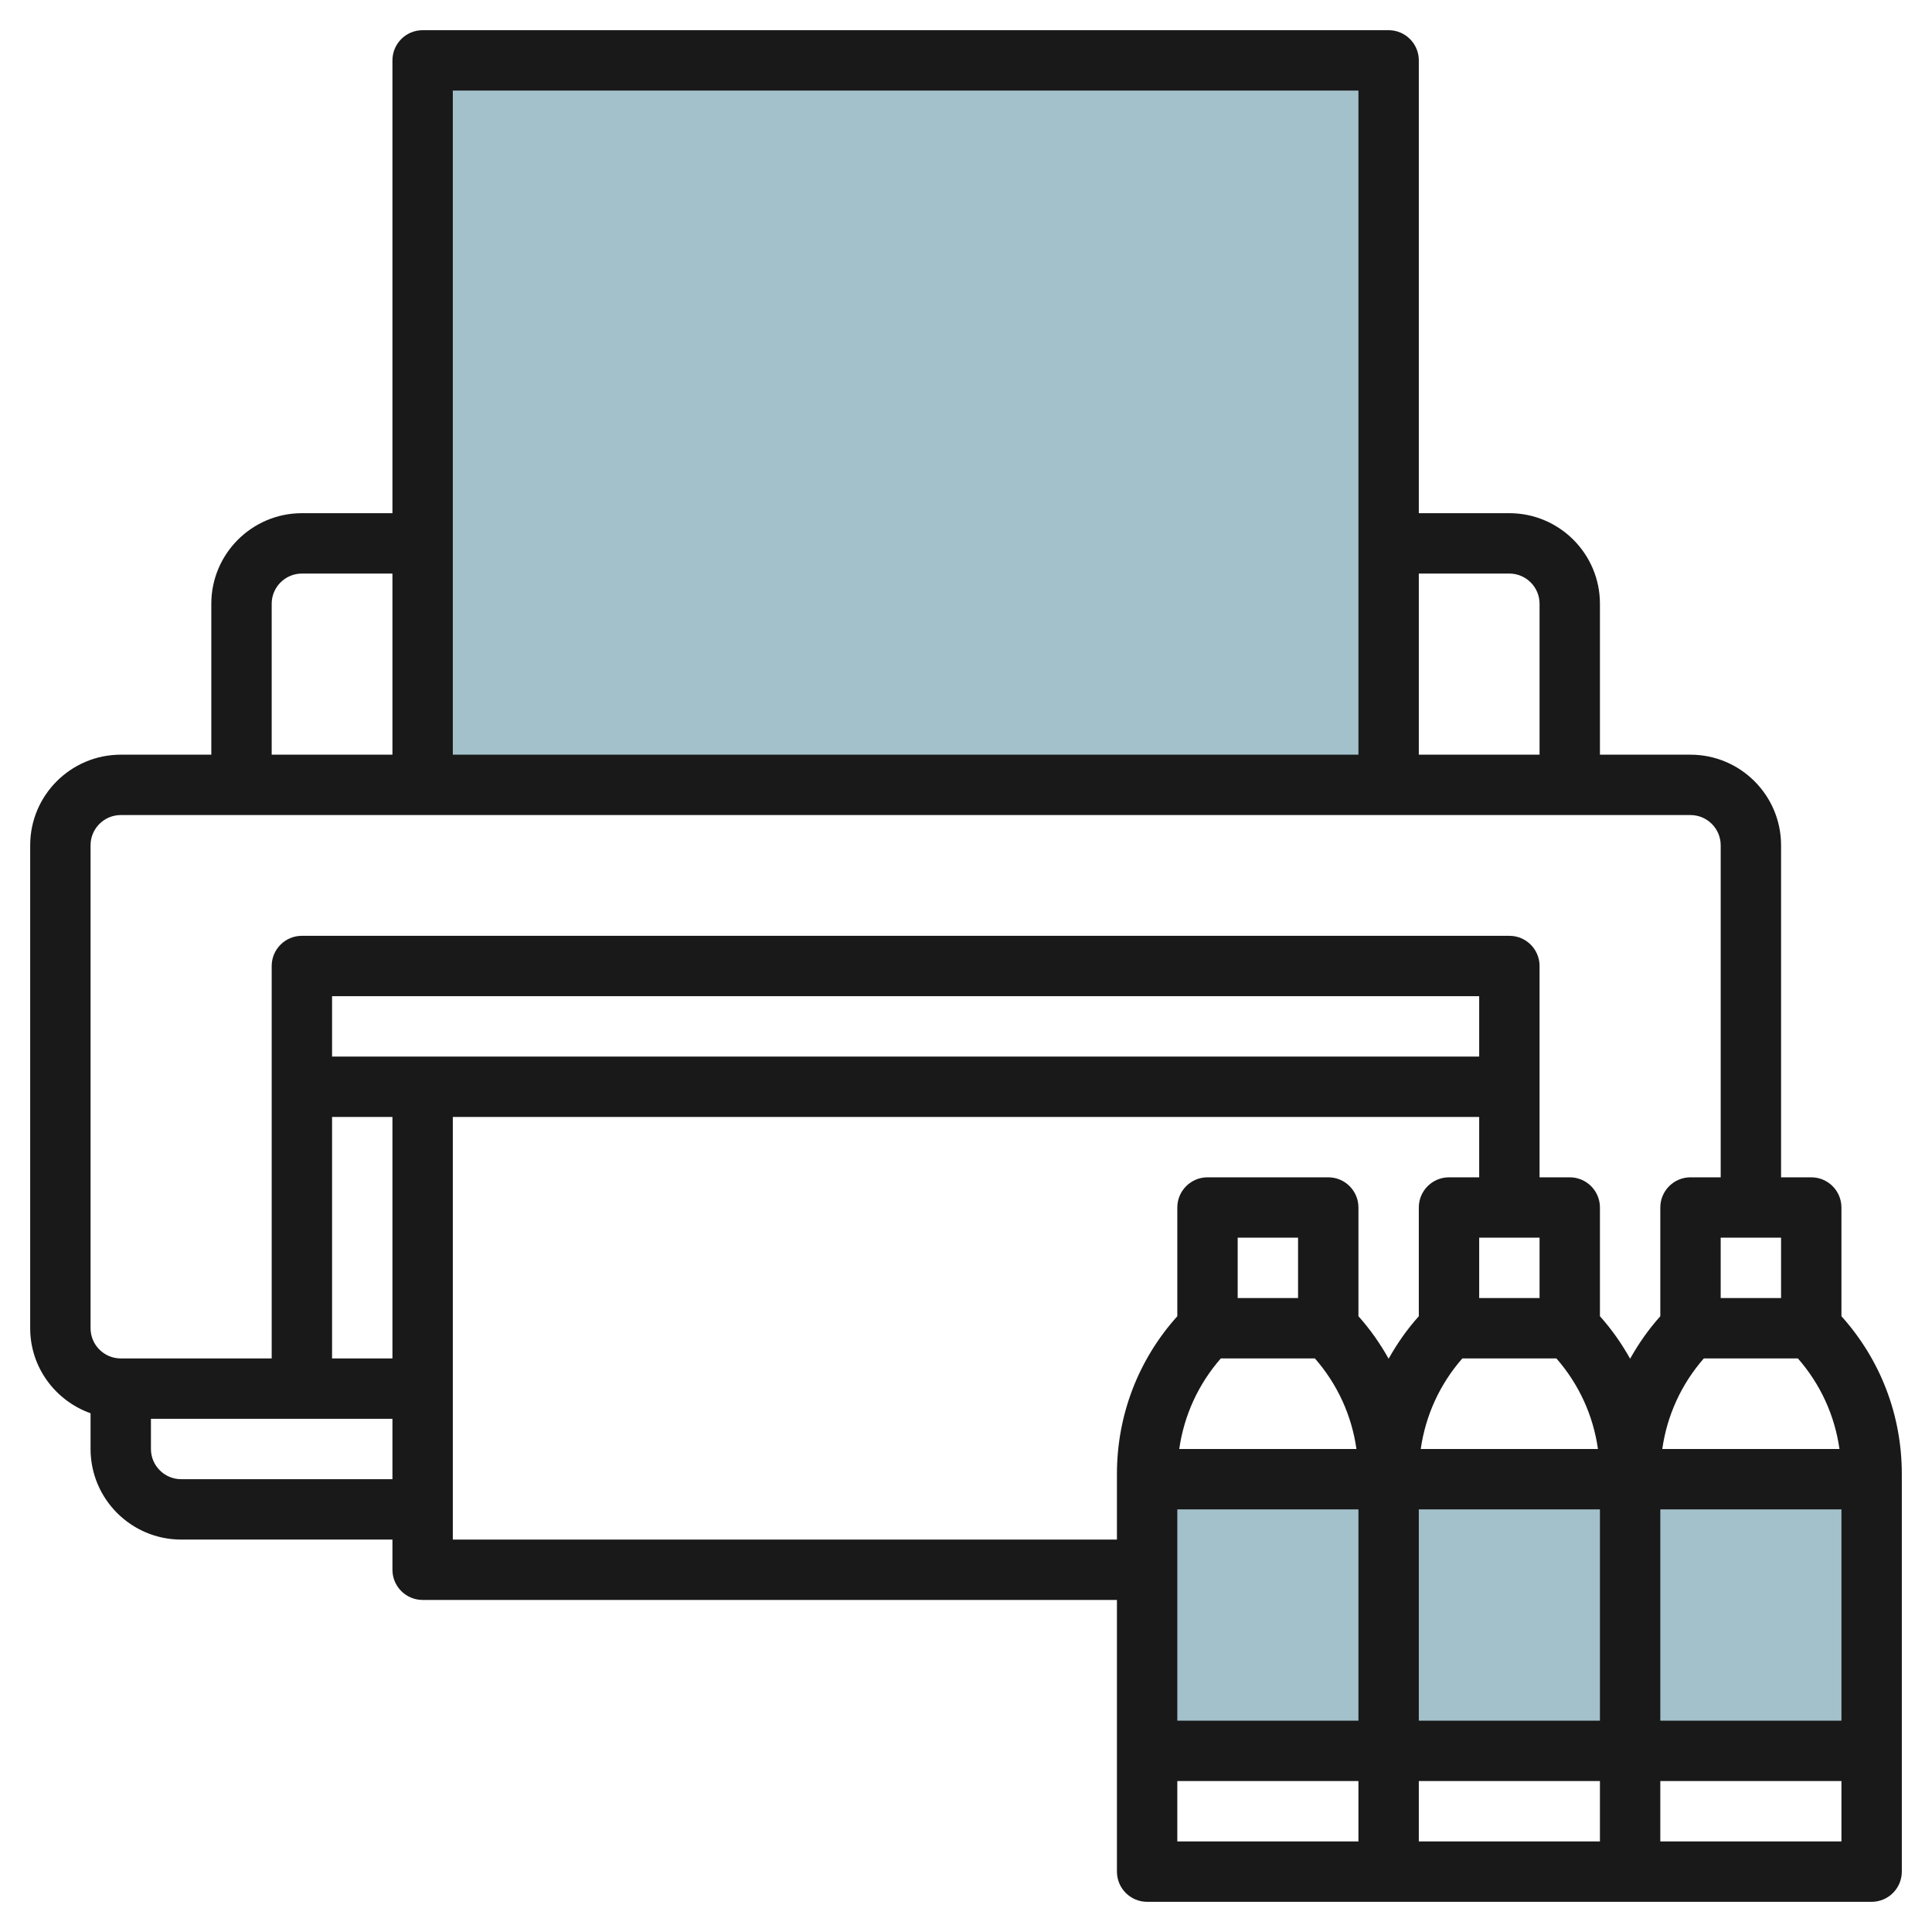 <svg id="Layer_3" enable-background="new 0 0 64 64" height="512" viewBox="0 0 64 64" width="512" xmlns="http://www.w3.org/2000/svg"><g><g fill="#a3c1ca"><path d="m14 2h32v24h-32z"/><path d="m54 49h8v9h-8z"/><path d="m46 49h8v9h-8z"/><path d="m38 49h8v9h-8z"/></g><g><path d="m61 43.602v-3.602c0-.552-.448-1-1-1h-1v-11c0-1.654-1.346-3-3-3h-3v-5c0-1.654-1.346-3-3-3h-3v-15c0-.552-.448-1-1-1h-32c-.552 0-1 .448-1 1v15h-3c-1.654 0-3 1.346-3 3v5h-3c-1.654 0-3 1.346-3 3v16c0 1.302.839 2.402 2 2.816v1.184c0 1.654 1.346 3 3 3h7v1c0 .552.448 1 1 1h23v9c0 .552.448 1 1 1h8 8 8c.552 0 1-.448 1-1v-13.171c0-1.949-.707-3.789-2-5.227zm-18-.602h-2v-2h2zm-2.559 2h3.117c.746.853 1.219 1.887 1.376 3h-5.87c.159-1.113.631-2.147 1.377-3zm-29.441-8h2v8h-2zm0-2v-2h38v2zm40 6v2h-2v-2zm-2.559 4h3.117c.746.853 1.219 1.887 1.376 3h-5.87c.159-1.113.631-2.147 1.377-3zm-9.441 5h6v7h-6zm8 0h6v7h-6zm8 0h6v7h-6zm5.935-2h-5.87c.158-1.113.63-2.147 1.376-3h3.117c.747.853 1.219 1.887 1.377 3zm-1.935-7v2h-2v-2zm-9-22c.551 0 1 .449 1 1v5h-4v-6zm-5-16v22h-30v-22zm-36 17c0-.551.449-1 1-1h3v6h-4zm-6 8c0-.551.449-1 1-1h52c.551 0 1 .449 1 1v11h-1c-.552 0-1 .448-1 1v3.602c-.39.434-.72.908-1 1.407-.28-.499-.61-.973-1-1.407v-3.602c0-.552-.448-1-1-1h-1v-7c0-.552-.448-1-1-1h-40c-.552 0-1 .448-1 1v13h-5c-.551 0-1-.449-1-1zm3 21c-.551 0-1-.449-1-1v-1h8v2zm9 2v-14h34v2h-1c-.552 0-1 .448-1 1v3.602c-.39.434-.72.908-1 1.407-.28-.499-.61-.973-1-1.407v-3.602c0-.552-.448-1-1-1h-4c-.552 0-1 .448-1 1v3.602c-1.293 1.438-2 3.278-2 5.227v2.171zm24 8h6v2h-6zm8 0h6v2h-6zm8 2v-2h6v2z" fill="#191919"/></g></g></svg>